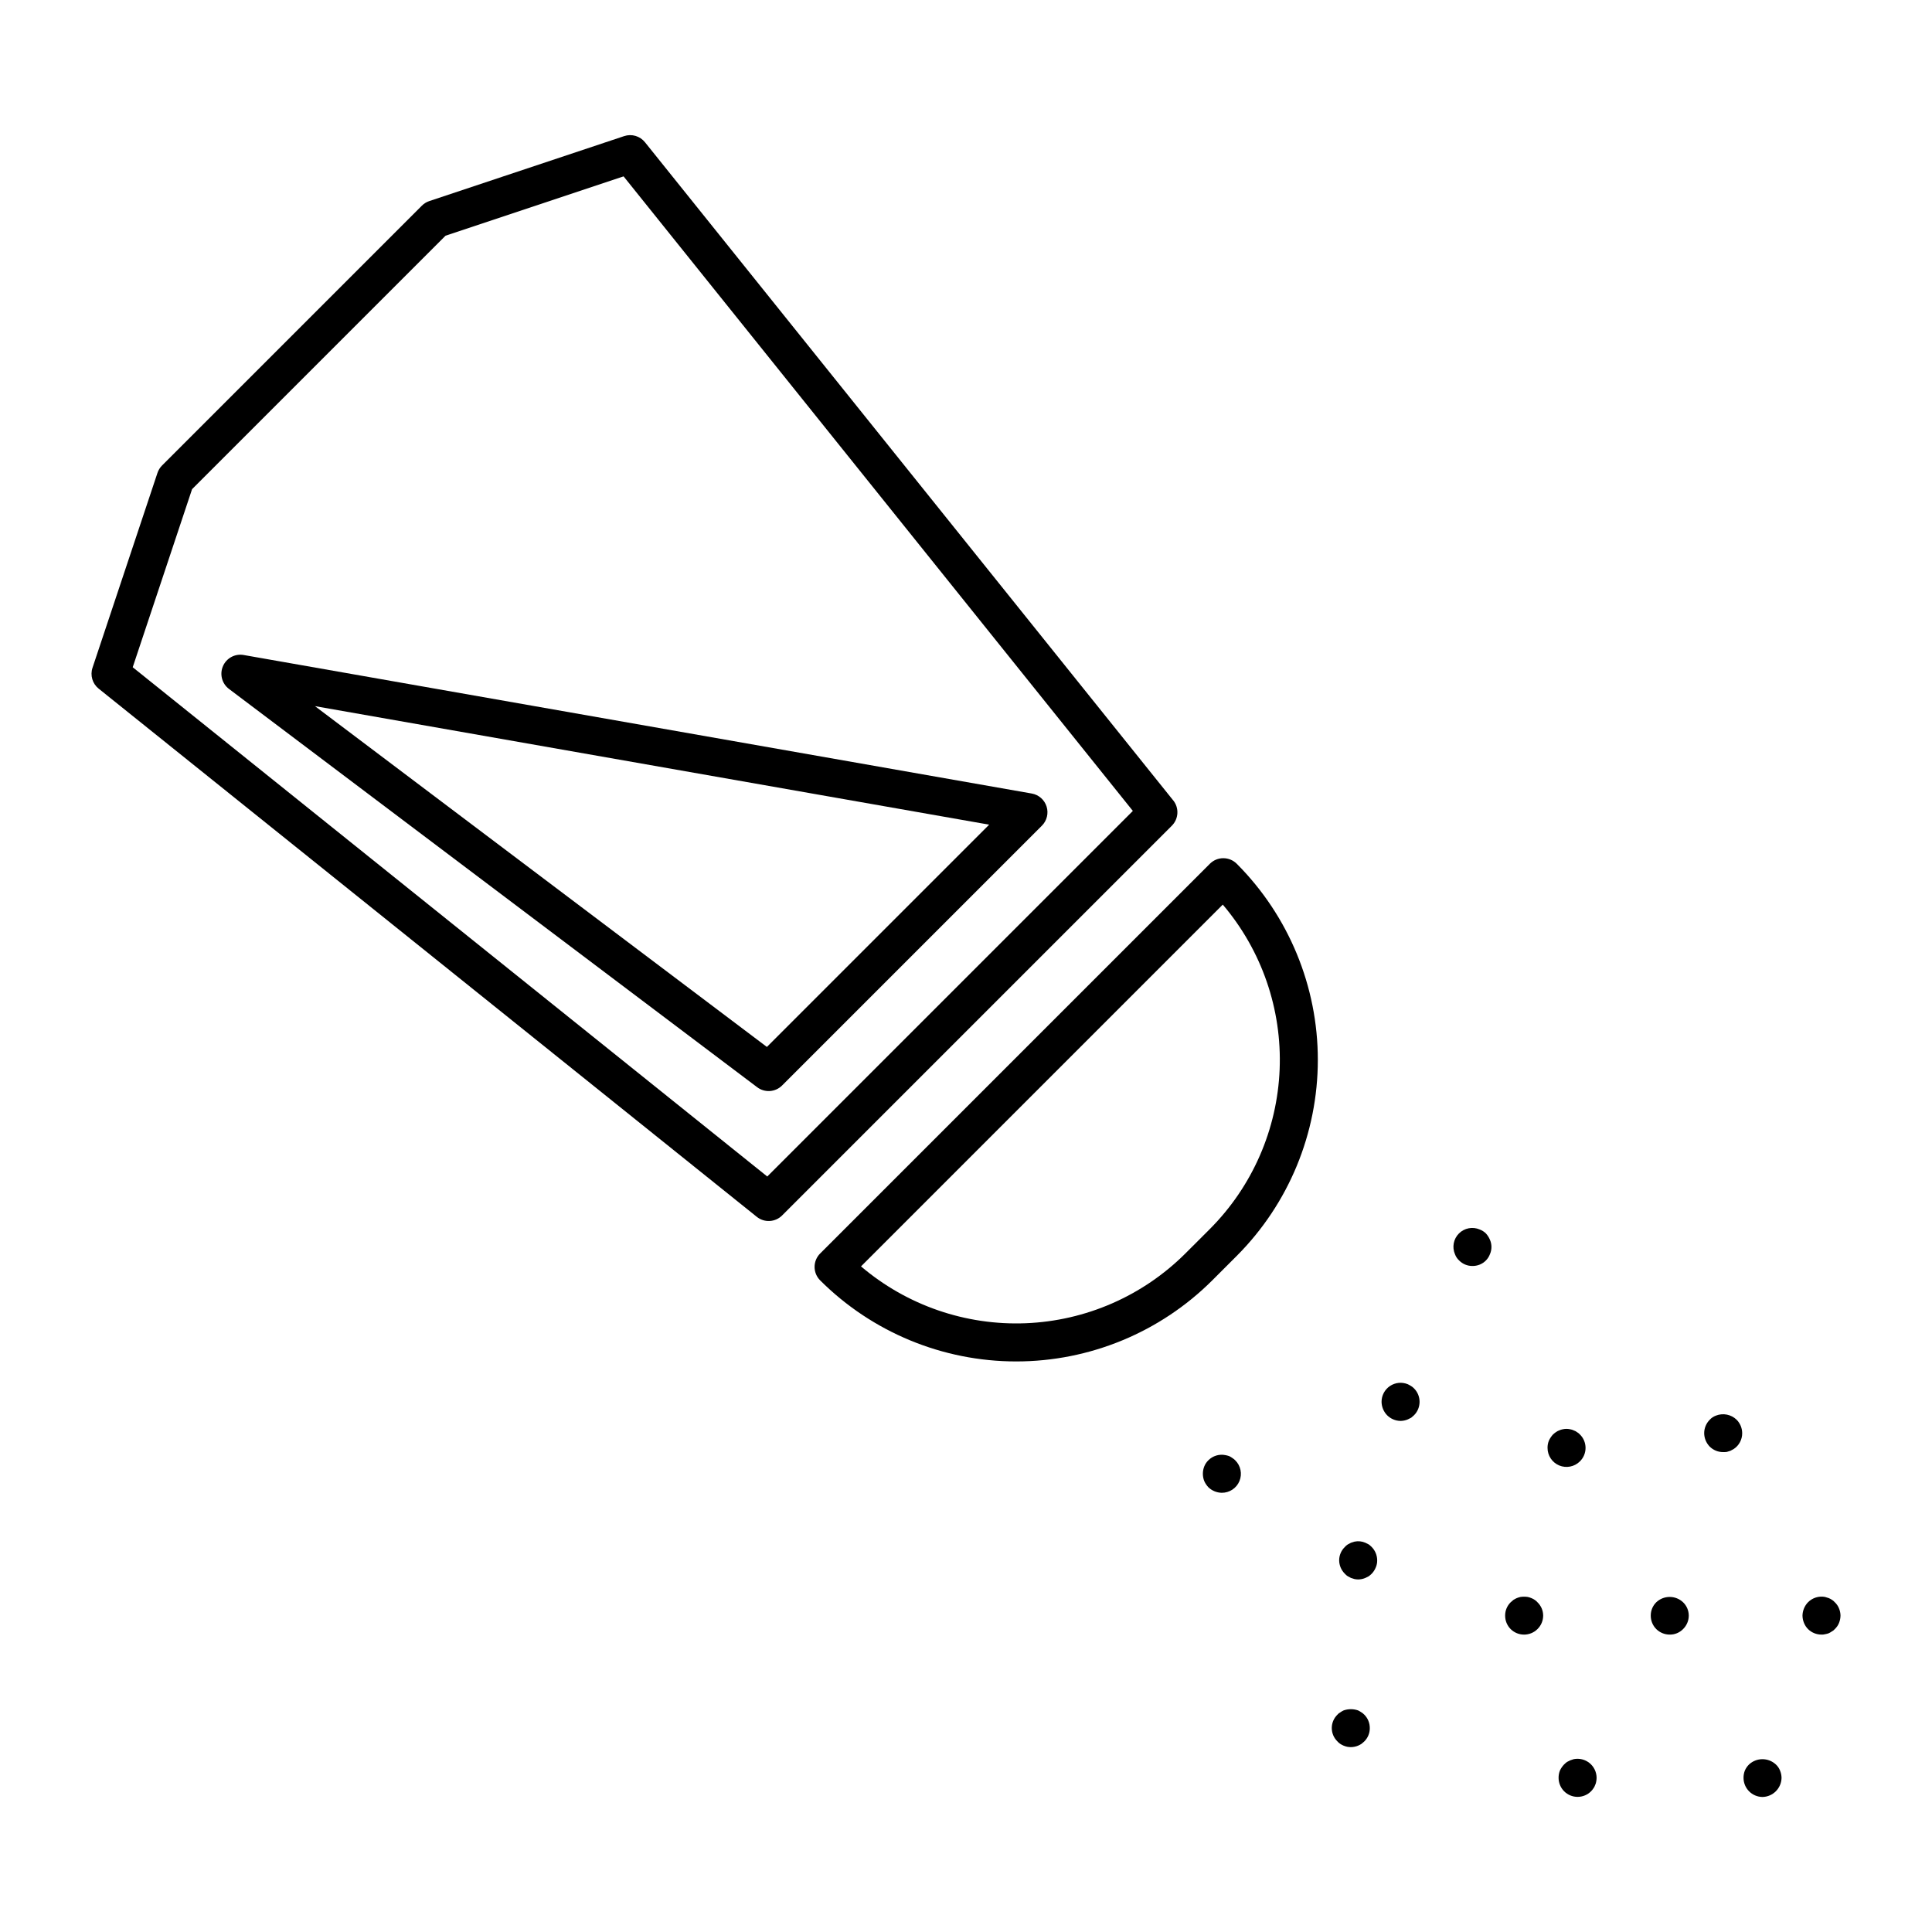 <?xml version="1.0" encoding="UTF-8"?>
<!-- Uploaded to: ICON Repo, www.iconrepo.com, Generator: ICON Repo Mixer Tools -->
<svg fill="#000000" width="800px" height="800px" version="1.1" viewBox="144 144 512 512" xmlns="http://www.w3.org/2000/svg">
 <g>
  <path d="m454.91 356.11-139.98-174.41c-1.32-1.648-3.523-2.297-5.527-1.629l-51.641 17.215h0.004c-0.742 0.25-1.418 0.664-1.969 1.219l-68.852 68.852c-0.551 0.555-0.969 1.227-1.215 1.969l-17.215 51.641c-0.668 2-0.023 4.203 1.621 5.523l174.42 139.98c2.004 1.609 4.898 1.453 6.715-0.367l103.28-103.28h-0.004c1.82-1.816 1.977-4.711 0.371-6.715zm-107.58 99.676-168.16-134.96 15.73-47.188 67.168-67.168 47.188-15.73 134.96 168.16z"/>
  <path d="m203.09 320.54c-0.93 2.133-0.273 4.625 1.582 6.027l139.99 105.56c2.004 1.516 4.82 1.316 6.598-0.461l68.852-68.852c1.328-1.328 1.809-3.285 1.242-5.078-0.566-1.793-2.082-3.121-3.934-3.445l-208.84-36.707c-2.297-0.41-4.566 0.812-5.492 2.953zm203.05 42.004-58.906 58.906-119.77-90.316z"/>
  <path d="m537.79 470.88c-0.473-0.465-1.039-0.824-1.664-1.059-1.875-0.801-4.051-0.383-5.492 1.059-1.441 1.441-1.859 3.617-1.055 5.492 0.227 0.633 0.609 1.207 1.105 1.664 0.93 0.945 2.203 1.473 3.527 1.461 0.656 0.008 1.305-0.113 1.914-0.355 0.625-0.25 1.191-0.625 1.664-1.109 0.465-0.473 0.828-1.039 1.059-1.66 0.535-1.219 0.535-2.609 0-3.828-0.258-0.609-0.613-1.172-1.059-1.664z"/>
  <path d="m562.68 531.29c0.965-0.941 1.508-2.231 1.508-3.578s-0.543-2.641-1.508-3.578c-0.219-0.242-0.477-0.445-0.758-0.605-0.258-0.199-0.547-0.355-0.855-0.453-0.301-0.152-0.625-0.254-0.957-0.305-0.645-0.148-1.32-0.148-1.969 0-0.328 0.062-0.648 0.164-0.953 0.305-0.305 0.109-0.594 0.262-0.855 0.453-0.266 0.184-0.52 0.387-0.758 0.605-0.453 0.492-0.828 1.051-1.105 1.66-0.246 0.609-0.367 1.262-0.355 1.914-0.004 2.031 1.215 3.867 3.086 4.652 1.875 0.781 4.039 0.359 5.481-1.07z"/>
  <path d="m598.75 519.15c-0.637 0.23-1.207 0.609-1.664 1.109-0.93 0.938-1.453 2.203-1.461 3.527 0.008 1.336 0.531 2.617 1.461 3.574 0.953 0.941 2.238 1.469 3.578 1.461 0.316 0.008 0.637-0.008 0.953-0.047 0.355-0.102 0.656-0.203 0.961-0.301 0.301-0.152 0.605-0.301 0.855-0.457 1.43-0.93 2.285-2.527 2.266-4.231-0.012-1.324-0.535-2.586-1.461-3.527-1.453-1.418-3.602-1.852-5.488-1.109z"/>
  <path d="m582.93 568.62c-0.945 0.93-1.473 2.203-1.461 3.527-0.012 1.34 0.516 2.629 1.461 3.578 0.953 0.941 2.238 1.465 3.578 1.461 1.324 0.016 2.598-0.512 3.527-1.461 0.961-0.941 1.508-2.231 1.508-3.578-0.004-1.332-0.547-2.606-1.508-3.527-1.992-1.887-5.113-1.887-7.106 0z"/>
  <path d="m631.35 570.23c-0.246-0.613-0.621-1.164-1.105-1.613-0.219-0.254-0.477-0.477-0.758-0.652-0.27-0.18-0.559-0.332-0.859-0.453-0.305-0.102-0.605-0.203-0.961-0.301l0.004-0.004c-1.652-0.312-3.348 0.219-4.531 1.41-0.914 0.953-1.434 2.211-1.461 3.527 0.008 0.676 0.145 1.344 0.402 1.965 0.246 0.602 0.605 1.148 1.059 1.613 0.953 0.941 2.238 1.465 3.578 1.461 0.32 0.016 0.641-0.016 0.953-0.102 0.328-0.055 0.648-0.141 0.961-0.254 0.301-0.137 0.586-0.305 0.855-0.5 0.293-0.145 0.551-0.352 0.758-0.605 0.484-0.449 0.859-1 1.105-1.609 0.258-0.625 0.395-1.293 0.402-1.969-0.008-0.656-0.145-1.309-0.402-1.914z"/>
  <path d="m614.62 611.6c-2.004-1.863-5.106-1.863-7.106 0-0.469 0.461-0.848 1.008-1.109 1.613-0.242 0.625-0.363 1.293-0.352 1.965 0.02 2.773 2.262 5.016 5.035 5.039 2.758-0.07 4.973-2.285 5.039-5.039-0.004-0.676-0.141-1.344-0.402-1.965-0.242-0.617-0.621-1.168-1.105-1.613z"/>
  <path d="m517.99 511.34c-0.293-0.188-0.598-0.355-0.906-0.504-1.559-0.645-3.336-0.465-4.734 0.477-1.398 0.941-2.234 2.523-2.223 4.207 0.023 1.32 0.547 2.578 1.461 3.527 0.949 0.953 2.231 1.496 3.578 1.512 0.66-0.008 1.309-0.145 1.918-0.402l0.906-0.453c0.262-0.203 0.512-0.422 0.75-0.656 1.949-1.965 1.949-5.137 0-7.102-0.227-0.234-0.477-0.438-0.75-0.605z"/>
  <path d="m470.58 530.38c-0.27-0.195-0.555-0.363-0.855-0.504-0.316-0.109-0.637-0.191-0.961-0.25-1.645-0.34-3.348 0.172-4.531 1.359-0.48 0.469-0.859 1.035-1.105 1.66-0.473 1.234-0.473 2.598 0 3.832 0.273 0.613 0.645 1.172 1.105 1.664 0.949 0.914 2.211 1.434 3.527 1.461 2.055 0.023 3.918-1.203 4.703-3.098 0.789-1.898 0.344-4.082-1.125-5.519-0.23-0.227-0.484-0.43-0.758-0.605z"/>
  <path d="m506.75 553.3-0.906-0.453c-0.902-0.398-1.906-0.504-2.875-0.301-0.348 0.102-0.656 0.203-0.953 0.301-0.305 0.148-0.605 0.301-0.855 0.453-0.285 0.18-0.543 0.402-0.758 0.66-0.961 0.922-1.504 2.191-1.512 3.523 0.008 1.348 0.551 2.633 1.512 3.578 0.215 0.258 0.473 0.477 0.758 0.652 0.25 0.152 0.551 0.301 0.855 0.457 0.301 0.102 0.605 0.203 0.953 0.301 0.32 0.059 0.641 0.094 0.961 0.102 0.66-0.008 1.309-0.145 1.914-0.402 0.301-0.152 0.605-0.301 0.906-0.457 0.266-0.199 0.52-0.418 0.758-0.652 0.453-0.465 0.812-1.012 1.059-1.613 0.281-0.617 0.418-1.289 0.402-1.965-0.012-1.32-0.535-2.586-1.461-3.523-0.238-0.238-0.492-0.457-0.758-0.66z"/>
  <path d="m504.79 597.79c-0.273-0.188-0.559-0.355-0.855-0.504-1.254-0.445-2.625-0.445-3.883 0-0.301 0.141-0.586 0.309-0.855 0.504-0.293 0.145-0.547 0.352-0.754 0.605-0.965 0.93-1.508 2.211-1.508 3.551 0 1.34 0.543 2.625 1.508 3.555 0.219 0.254 0.473 0.477 0.754 0.652 0.27 0.18 0.559 0.332 0.855 0.453 0.312 0.133 0.633 0.234 0.961 0.305 0.316 0.055 0.637 0.09 0.961 0.098 0.672-0.004 1.34-0.141 1.961-0.402 0.297-0.133 0.582-0.281 0.855-0.453 0.266-0.203 0.516-0.422 0.758-0.652 0.945-0.93 1.473-2.203 1.461-3.527 0.012-1.34-0.512-2.629-1.461-3.578-0.227-0.23-0.48-0.434-0.758-0.605z"/>
  <path d="m550.69 567.97c-0.27-0.18-0.555-0.332-0.855-0.453-0.309-0.133-0.629-0.234-0.957-0.305-0.652-0.098-1.312-0.098-1.965 0-0.328 0.078-0.648 0.18-0.961 0.305-0.293 0.133-0.578 0.281-0.855 0.453-0.262 0.203-0.516 0.422-0.758 0.652-0.945 0.93-1.473 2.203-1.461 3.527-0.012 1.34 0.516 2.629 1.461 3.578 1.969 1.949 5.137 1.949 7.106 0 0.961-0.941 1.508-2.231 1.512-3.578-0.004-1.332-0.551-2.606-1.512-3.527-0.215-0.254-0.469-0.477-0.754-0.652z"/>
  <path d="m561.07 610.19-0.906 0.301c-0.305 0.152-0.605 0.301-0.91 0.453-0.266 0.203-0.516 0.422-0.754 0.656-0.453 0.473-0.828 1.02-1.105 1.613-0.246 0.625-0.367 1.293-0.355 1.965 0.012 1.32 0.535 2.582 1.461 3.523 0.949 0.953 2.234 1.488 3.578 1.488s2.629-0.535 3.578-1.488c0.223-0.23 0.426-0.484 0.602-0.754 0.199-0.258 0.355-0.547 0.453-0.855 0.156-0.301 0.258-0.625 0.301-0.957 0.062-0.316 0.098-0.637 0.105-0.957 0.004-1.52-0.672-2.961-1.844-3.926s-2.715-1.355-4.203-1.062z"/>
  <path d="m468.19 371.43c-1.336 0-2.617 0.531-3.562 1.477l-103.28 103.28c-0.945 0.945-1.477 2.227-1.477 3.562s0.531 2.617 1.477 3.562c13.789 13.758 32.477 21.484 51.957 21.484 19.48 0 38.168-7.727 51.957-21.484l6.492-6.492c13.758-13.789 21.484-32.473 21.484-51.953 0-19.48-7.727-38.168-21.484-51.957-0.945-0.945-2.227-1.477-3.562-1.477zm-3.562 98.266-6.492 6.488c-11.285 11.254-26.387 17.852-42.312 18.488-15.926 0.633-31.504-4.746-43.648-15.066l95.871-95.875c10.324 12.145 15.703 27.727 15.07 43.648-0.637 15.926-7.234 31.031-18.488 42.316z"/>
 </g>
</svg>